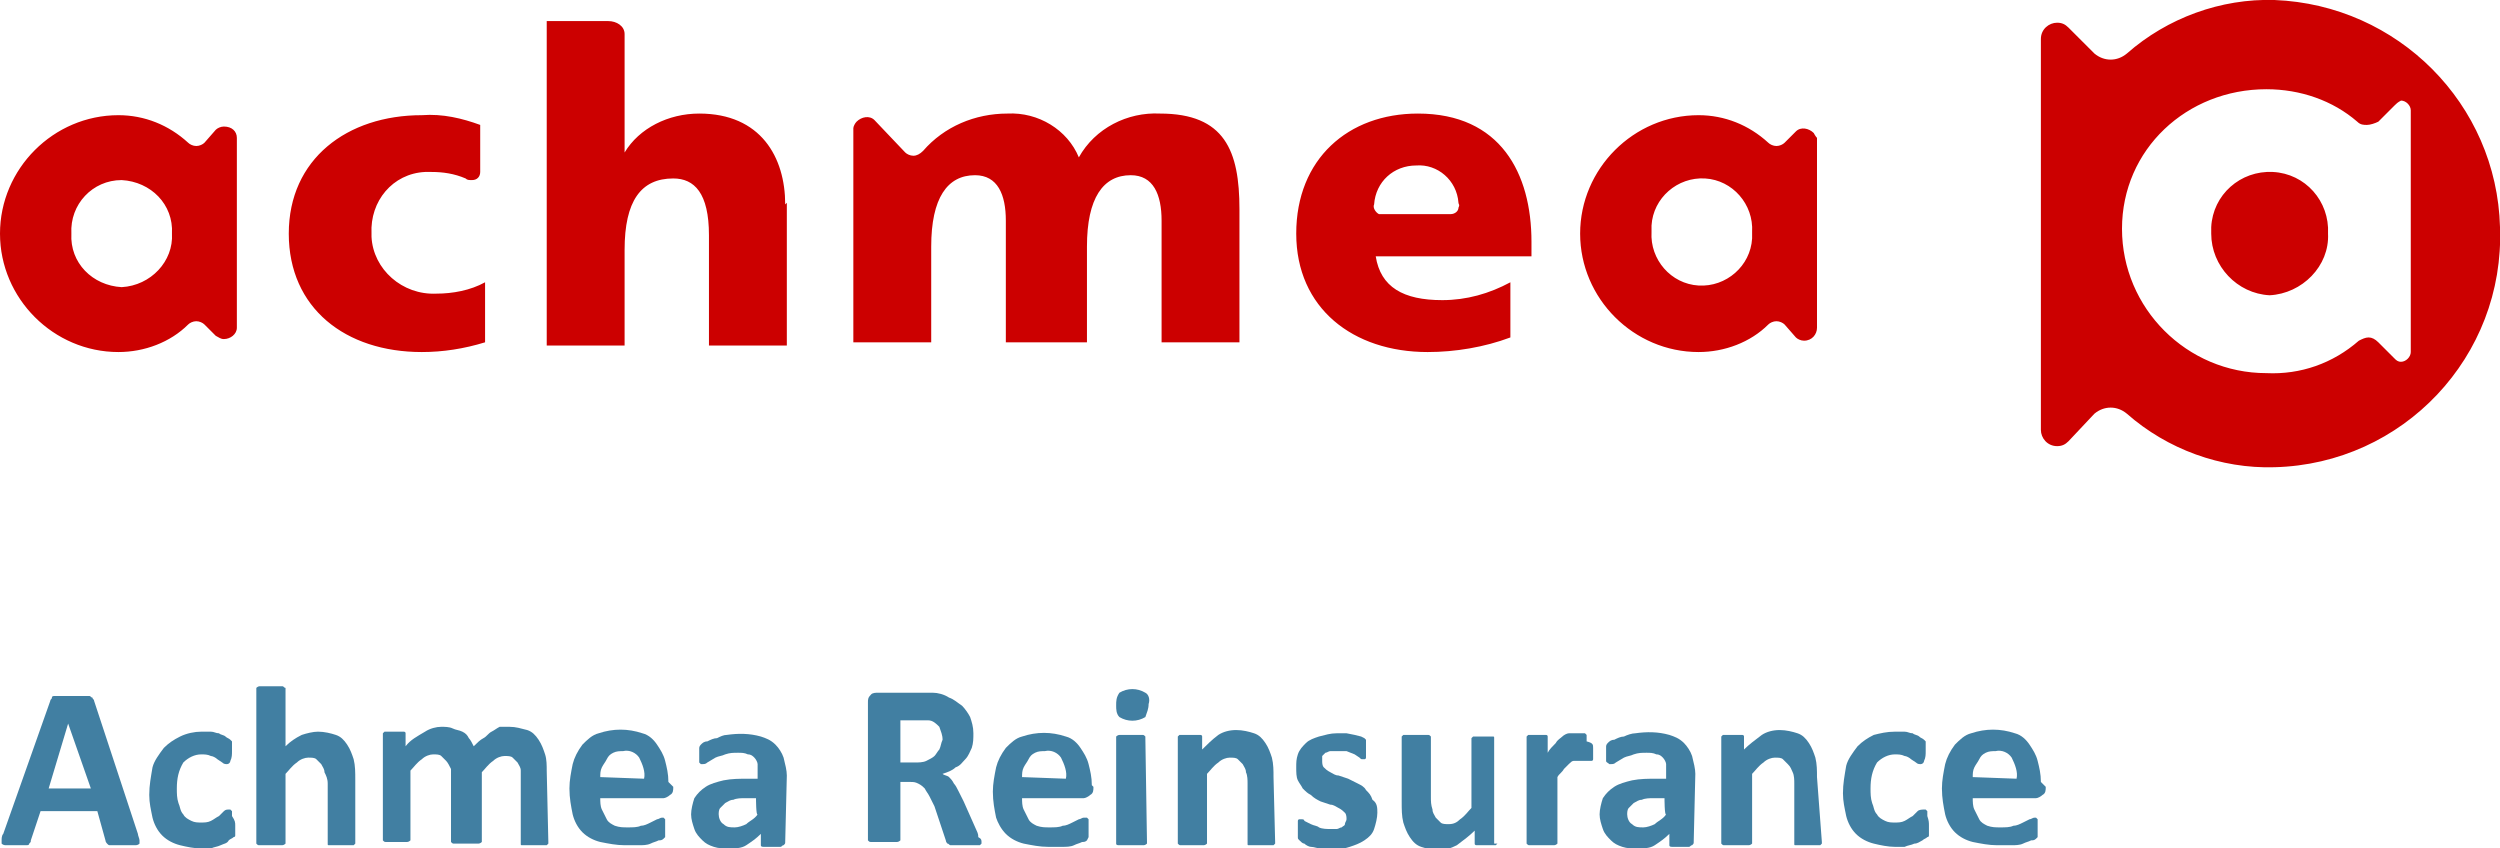 <?xml version="1.0" encoding="utf-8"?>
<!-- Generator: Adobe Illustrator 20.1.0, SVG Export Plug-In . SVG Version: 6.00 Build 0)  -->
<svg version="1.1" id="_1170px_grid" xmlns="http://www.w3.org/2000/svg" xmlns:xlink="http://www.w3.org/1999/xlink" x="0px"
	 y="0px" width="154.1px" height="52.3px" viewBox="0 0 154.1 52.3" style="enable-background:new 0 0 154.1 52.3;"
	 xml:space="preserve">
<style type="text/css">
	.st0{fill:#CC0000;}
	.st1{fill:#417FA2;}
</style>
<title>achmeareinsurance</title>
<path class="st0" d="M139.9,18.2c2-0.1,3.7-1.8,3.6-3.8c0.1-2-1.4-3.7-3.4-3.8c-2-0.1-3.7,1.4-3.8,3.4c0,0.1,0,0.3,0,0.4
	C136.3,16.4,137.9,18.1,139.9,18.2 M139.7,5.5c2.1,0,4.1,0.7,5.6,2c0.2,0.2,0.4,0.2,0.6,0.2c0.2,0,0.5-0.1,0.7-0.2l1-1
	c0.1-0.1,0.2-0.2,0.4-0.3c0.3,0,0.6,0.3,0.6,0.6v14.9c0,0.3-0.3,0.6-0.6,0.6c-0.2,0-0.3-0.1-0.4-0.2l-1-1c-0.2-0.2-0.4-0.3-0.6-0.3
	c-0.2,0-0.4,0.1-0.6,0.2c-1.6,1.4-3.6,2.1-5.7,2c-4.9,0-8.9-4-8.9-8.9S134.8,5.5,139.7,5.5 M140.2,0c-3.3-0.1-6.6,1.1-9.1,3.3
	c-0.6,0.5-1.4,0.5-2,0l-1.6-1.6c-0.2-0.2-0.4-0.3-0.7-0.3c-0.5,0-1,0.4-1,1c0,0,0,0,0,0v24.1c0,0.5,0.4,1,1,1c0.3,0,0.5-0.1,0.7-0.3
	l1.6-1.7c0.6-0.5,1.4-0.5,2,0c2.5,2.2,5.8,3.4,9.1,3.3c7.9-0.2,14.2-6.8,13.9-14.8C153.9,6.4,147.8,0.3,140.2,0 M89.9,12.5
	c-0.1-1.4-1.3-2.4-2.6-2.3c-1.4,0-2.5,1-2.6,2.4c-0.1,0.2,0.1,0.5,0.3,0.6c0.1,0,0.1,0,0.2,0h4.2c0.3,0,0.5-0.2,0.5-0.4
	C90,12.6,89.9,12.6,89.9,12.5 M94.4,14.9v0.9h-9.6c0.3,1.9,1.7,2.7,4.1,2.7c1.5,0,2.9-0.4,4.2-1.1v3.4c-1.6,0.6-3.4,0.9-5.1,0.9
	c-4.6,0-8.1-2.7-8.1-7.3S83.1,7,87.4,7C92.5,7,94.4,10.7,94.4,14.9 M108,14.3c0.1-1.7-1.2-3.2-2.9-3.3c-1.7-0.1-3.2,1.2-3.3,2.9
	c0,0.1,0,0.3,0,0.4c-0.1,1.7,1.2,3.2,2.9,3.3c1.7,0.1,3.2-1.2,3.3-2.9C108,14.6,108,14.5,108,14.3 M112,8.5v11.7
	c0,0.4-0.3,0.8-0.8,0.8c-0.2,0-0.4-0.1-0.5-0.2L110,20c-0.1-0.1-0.3-0.2-0.5-0.2c-0.2,0-0.4,0.1-0.5,0.2c-1.1,1.1-2.7,1.7-4.3,1.7
	c-4,0-7.3-3.3-7.3-7.3s3.3-7.3,7.3-7.3c0,0,0,0,0,0c1.6,0,3.1,0.6,4.3,1.7c0.1,0.1,0.3,0.2,0.5,0.2c0.2,0,0.4-0.1,0.5-0.2l0.7-0.7
	c0.3-0.3,0.8-0.2,1.1,0.1C111.8,8.2,111.9,8.4,112,8.5 M10.6,14.4c0.1-1.8-1.3-3.2-3.1-3.3c0,0,0,0,0,0c-1.8,0-3.2,1.5-3.1,3.3
	c0,0,0,0,0,0c-0.1,1.8,1.3,3.2,3.1,3.3c0,0,0,0,0,0C9.3,17.6,10.7,16.1,10.6,14.4 M14.6,8.5v11.7c0,0.4-0.4,0.7-0.8,0.7
	c-0.2,0-0.3-0.1-0.5-0.2L12.6,20c-0.1-0.1-0.3-0.2-0.5-0.2c-0.2,0-0.4,0.1-0.5,0.2c-1.1,1.1-2.7,1.7-4.3,1.7c-4,0-7.3-3.3-7.3-7.3
	c0-4,3.3-7.3,7.3-7.3c0,0,0,0,0,0c1.6,0,3.1,0.6,4.3,1.7C11.7,8.9,11.9,9,12.1,9c0.2,0,0.4-0.1,0.5-0.2L13.3,8
	c0.1-0.1,0.3-0.2,0.5-0.2C14.3,7.8,14.6,8.1,14.6,8.5 M71.5,7c-2-0.1-4,0.9-5,2.7C65.8,8,64,6.9,62.1,7c-2,0-3.9,0.8-5.2,2.3
	c-0.2,0.2-0.4,0.3-0.6,0.3c-0.2,0-0.4-0.1-0.5-0.2l-1.9-2c-0.3-0.3-0.8-0.2-1.1,0.1c-0.1,0.1-0.2,0.3-0.2,0.4v13.2h4.8v-5.9
	c0-3,1-4.4,2.7-4.4c1.4,0,1.9,1.2,1.9,2.8v7.5H67v-5.9c0-3,1-4.4,2.7-4.4c1.4,0,1.9,1.2,1.9,2.8v7.5h4.8v-8.2
	C76.4,9.3,75.5,7,71.5,7 M22.9,14.4c-0.1-2,1.3-3.7,3.3-3.8c0.1,0,0.3,0,0.4,0c0.7,0,1.4,0.1,2.1,0.4c0.1,0.1,0.2,0.1,0.4,0.1l0,0
	c0.3,0,0.5-0.2,0.5-0.5c0,0,0,0,0,0V7.7C28.5,7.3,27.3,7,26,7.1c-4.6,0-8.2,2.7-8.2,7.3s3.5,7.3,8.2,7.3c1.3,0,2.6-0.2,3.9-0.6v-3.7
	c-0.9,0.5-2,0.7-3,0.7c-2.1,0.1-3.9-1.5-4-3.5C22.9,14.5,22.9,14.5,22.9,14.4 M48.5,12.5v8.8h-4.8v-6.8c0-2.6-0.9-3.5-2.2-3.5
	c-2,0-3,1.4-3,4.4v5.9h-4.8v-20h3.8c0.5,0,1,0.3,1,0.8c0,0.1,0,0.2,0,0.2v7.1l0,0C39.4,7.9,41.2,7,43.1,7c3.8,0,5.3,2.7,5.3,5.6"/>
<path class="st1" d="M8.5,51.4c0,0.1,0.1,0.3,0.1,0.4c0,0.1,0,0.2,0,0.2c-0.1,0.1-0.2,0.1-0.3,0.1H7.2H6.8c-0.1,0-0.1,0-0.2-0.1
	c0,0-0.1-0.1-0.1-0.2L6,50H2.5l-0.6,1.8c0,0.1,0,0.1-0.1,0.2c0,0.1-0.1,0.1-0.2,0.1c-0.1,0-0.2,0-0.3,0H0.9H0.4
	c-0.1,0-0.2,0-0.3-0.1c0-0.1,0-0.2,0-0.2c0-0.1,0-0.3,0.1-0.4l2.9-8.2c0-0.1,0.1-0.1,0.1-0.2c0-0.1,0.1-0.1,0.2-0.1
	c0.1,0,0.2,0,0.4,0h1.3c0.1,0,0.3,0,0.4,0c0.1,0,0.1,0.1,0.2,0.1c0,0.1,0.1,0.1,0.1,0.2L8.5,51.4z M4.2,44.6L4.2,44.6L3,48.6h2.6
	L4.2,44.6z"/>
<path class="st1" d="M14.5,50.9c0,0.1,0,0.2,0,0.3c0,0.1,0,0.1,0,0.2c0,0,0,0.1,0,0.1c0,0.1-0.1,0.1-0.1,0.1
	c-0.1,0.1-0.2,0.1-0.3,0.2C14,52,13.8,52,13.6,52.1c-0.2,0.1-0.4,0.1-0.6,0.2c-0.2,0-0.4,0-0.6,0c-0.4,0-0.9-0.1-1.3-0.2
	c-0.4-0.1-0.8-0.3-1.1-0.6c-0.3-0.3-0.5-0.7-0.6-1.1c-0.1-0.5-0.2-0.9-0.2-1.4c0-0.6,0.1-1.1,0.2-1.7c0.1-0.4,0.4-0.8,0.7-1.2
	c0.3-0.3,0.6-0.5,1-0.7c0.4-0.2,0.9-0.3,1.3-0.3c0.2,0,0.4,0,0.6,0c0.2,0,0.3,0.1,0.5,0.1c0.1,0.1,0.3,0.1,0.4,0.2
	c0.1,0.1,0.2,0.1,0.3,0.2l0.1,0.1c0,0,0,0.1,0,0.1c0,0.1,0,0.1,0,0.2c0,0.1,0,0.2,0,0.3c0,0.2,0,0.4-0.1,0.6c0,0.1-0.1,0.2-0.2,0.2
	c-0.1,0-0.2,0-0.3-0.1l-0.3-0.2c-0.1-0.1-0.3-0.2-0.4-0.2c-0.2-0.1-0.4-0.1-0.6-0.1c-0.4,0-0.8,0.2-1.1,0.5c-0.3,0.5-0.4,1-0.4,1.6
	c0,0.3,0,0.6,0.1,0.9c0.1,0.2,0.1,0.5,0.3,0.7c0.1,0.2,0.3,0.3,0.5,0.4c0.2,0.1,0.4,0.1,0.6,0.1c0.2,0,0.4,0,0.6-0.1
	c0.2-0.1,0.3-0.2,0.5-0.3l0.3-0.3c0.1-0.1,0.2-0.1,0.3-0.1c0,0,0.1,0,0.1,0c0,0,0.1,0.1,0.1,0.1c0,0.1,0,0.2,0,0.3
	C14.5,50.6,14.5,50.7,14.5,50.9z"/>
<path class="st1" d="M21.9,51.9c0,0,0,0.1,0,0.1c0,0-0.1,0.1-0.1,0.1h-0.3h-0.9h-0.3c-0.1,0-0.1,0-0.1-0.1c0,0,0-0.1,0-0.1v-3.6
	c0-0.3-0.1-0.5-0.2-0.7c0-0.2-0.1-0.3-0.2-0.5c-0.1-0.1-0.2-0.2-0.3-0.3c-0.1-0.1-0.3-0.1-0.5-0.1c-0.2,0-0.5,0.1-0.7,0.3
	c-0.3,0.2-0.5,0.5-0.7,0.7v4.2c0,0,0,0.1,0,0.1c0,0-0.1,0.1-0.2,0.1h-0.3h-0.9H16c-0.1,0-0.1,0-0.2-0.1c0,0,0-0.1,0-0.1v-9.4
	c0,0,0-0.1,0-0.1c0,0,0.1-0.1,0.2-0.1h0.3h0.4h0.4h0.3c0.1,0,0.1,0.1,0.2,0.1c0,0,0,0.1,0,0.1V46c0.3-0.3,0.6-0.5,1-0.7
	c0.3-0.1,0.7-0.2,1-0.2c0.4,0,0.8,0.1,1.1,0.2c0.3,0.1,0.5,0.3,0.7,0.6c0.2,0.3,0.3,0.6,0.4,0.9c0.1,0.4,0.1,0.8,0.1,1.3L21.9,51.9
	L21.9,51.9z"/>
<path class="st1" d="M33.8,51.9c0,0,0,0.1,0,0.1c0,0-0.1,0.1-0.1,0.1h-0.3h-0.9h-0.3c-0.1,0-0.1,0-0.1-0.1c0,0,0-0.1,0-0.1v-3.8
	c0-0.2,0-0.4,0-0.6c0-0.2-0.1-0.3-0.2-0.5c-0.1-0.1-0.2-0.2-0.3-0.3c-0.1-0.1-0.3-0.1-0.5-0.1c-0.2,0-0.5,0.1-0.7,0.3
	c-0.3,0.2-0.5,0.5-0.7,0.7v4.2c0,0,0,0.1,0,0.1c0,0-0.1,0.1-0.2,0.1h-0.3h-1.1H28c-0.1,0-0.1,0-0.2-0.1c0,0,0-0.1,0-0.1v-3.8
	c0-0.2,0-0.4,0-0.6c-0.1-0.2-0.2-0.4-0.3-0.5c-0.1-0.1-0.2-0.2-0.3-0.3c-0.1-0.1-0.3-0.1-0.5-0.1c-0.2,0-0.5,0.1-0.7,0.3
	c-0.3,0.2-0.5,0.5-0.7,0.7v4.2c0,0,0,0.1,0,0.1c0,0-0.1,0.1-0.2,0.1H25h-0.9h-0.3c-0.1,0-0.1,0-0.2-0.1c0,0,0-0.1,0-0.1v-6.4
	c0,0,0-0.1,0-0.1c0,0,0.1-0.1,0.1-0.1h0.2h0.8h0.2c0,0,0.1,0,0.1,0.1c0,0,0,0.1,0,0.1v0.7c0.3-0.4,0.7-0.6,1.2-0.9
	c0.3-0.2,0.7-0.3,1-0.3c0.2,0,0.5,0,0.7,0.1c0.2,0.1,0.4,0.1,0.6,0.2c0.2,0.1,0.3,0.2,0.4,0.4c0.1,0.1,0.2,0.3,0.3,0.5
	c0.2-0.2,0.4-0.4,0.6-0.5c0.2-0.1,0.3-0.3,0.5-0.4c0.2-0.1,0.3-0.2,0.5-0.3c0.2,0,0.4,0,0.6,0c0.4,0,0.7,0.1,1.1,0.2
	c0.3,0.1,0.5,0.3,0.7,0.6c0.2,0.3,0.3,0.6,0.4,0.9c0.1,0.3,0.1,0.7,0.1,1L33.8,51.9L33.8,51.9z"/>
<path class="st1" d="M41.5,48.5c0,0.2,0,0.4-0.2,0.5c-0.1,0.1-0.3,0.2-0.4,0.2H37c0,0.2,0,0.5,0.1,0.7c0.1,0.2,0.2,0.4,0.3,0.6
	c0.1,0.2,0.3,0.3,0.5,0.4c0.3,0.1,0.5,0.1,0.8,0.1c0.3,0,0.6,0,0.8-0.1c0.2,0,0.4-0.1,0.6-0.2l0.4-0.2c0.1,0,0.2-0.1,0.3-0.1h0.1
	c0,0,0.1,0.1,0.1,0.1c0,0.1,0,0.1,0,0.2c0,0.1,0,0.2,0,0.3c0,0.1,0,0.2,0,0.3s0,0.1,0,0.2c0,0,0,0.1,0,0.1l-0.1,0.1
	c-0.1,0.1-0.2,0.1-0.3,0.1c-0.2,0.1-0.3,0.1-0.5,0.2c-0.2,0.1-0.5,0.1-0.7,0.1c-0.3,0-0.6,0-0.9,0c-0.5,0-1-0.1-1.5-0.2
	c-0.4-0.1-0.8-0.3-1.1-0.6c-0.3-0.3-0.5-0.7-0.6-1.1c-0.1-0.5-0.2-1-0.2-1.6c0-0.5,0.1-1,0.2-1.5c0.1-0.4,0.3-0.8,0.6-1.2
	c0.3-0.3,0.6-0.6,1-0.7c0.9-0.3,1.8-0.3,2.7,0c0.4,0.1,0.7,0.4,0.9,0.7c0.2,0.3,0.4,0.6,0.5,1c0.1,0.4,0.2,0.8,0.2,1.3L41.5,48.5
	L41.5,48.5z M39.7,48c0.1-0.4-0.1-0.9-0.3-1.3c-0.2-0.3-0.6-0.5-1-0.4c-0.2,0-0.4,0-0.6,0.1c-0.2,0.1-0.3,0.2-0.4,0.4
	c-0.1,0.2-0.2,0.3-0.3,0.5c-0.1,0.2-0.1,0.4-0.1,0.6L39.7,48L39.7,48z"/>
<path class="st1" d="M48.4,51.9c0,0.1,0,0.1-0.1,0.2c-0.1,0-0.1,0.1-0.2,0.1h-0.5h-0.5c-0.1,0-0.2,0-0.2-0.1c0-0.1,0-0.1,0-0.2v-0.5
	c-0.3,0.3-0.6,0.5-0.9,0.7c-0.3,0.2-0.7,0.2-1.1,0.2c-0.3,0-0.6,0-0.9-0.1c-0.3-0.1-0.5-0.2-0.7-0.4c-0.2-0.2-0.4-0.4-0.5-0.7
	c-0.1-0.3-0.2-0.6-0.2-0.9c0-0.3,0.1-0.7,0.2-1c0.2-0.3,0.4-0.5,0.7-0.7c0.3-0.2,0.7-0.3,1.1-0.4c0.5-0.1,1-0.1,1.5-0.1h0.6v-0.4
	c0-0.2,0-0.4,0-0.5c0-0.1-0.1-0.3-0.2-0.4c-0.1-0.1-0.2-0.2-0.4-0.2c-0.2-0.1-0.4-0.1-0.6-0.1c-0.3,0-0.5,0-0.8,0.1
	c-0.2,0.1-0.4,0.1-0.6,0.2L43.6,47c-0.1,0.1-0.2,0.1-0.3,0.1c0,0-0.1,0-0.1,0c0,0-0.1-0.1-0.1-0.1c0-0.1,0-0.2,0-0.2
	c0-0.1,0-0.2,0-0.3c0-0.1,0-0.2,0-0.4c0-0.1,0.1-0.2,0.1-0.2c0.1-0.1,0.2-0.2,0.4-0.2c0.2-0.1,0.4-0.2,0.6-0.2
	c0.2-0.1,0.4-0.2,0.6-0.2c0.7-0.1,1.4-0.1,2.1,0.1c0.3,0.1,0.6,0.2,0.9,0.5c0.2,0.2,0.4,0.5,0.5,0.8c0.1,0.4,0.2,0.8,0.2,1.1
	L48.4,51.9L48.4,51.9z M46.6,49.2h-0.7c-0.2,0-0.5,0-0.7,0.1c-0.2,0-0.3,0.1-0.5,0.2c-0.1,0.1-0.2,0.2-0.3,0.3
	c-0.1,0.1-0.1,0.3-0.1,0.4c0,0.2,0.1,0.5,0.3,0.6c0.2,0.2,0.4,0.2,0.7,0.2c0.2,0,0.5-0.1,0.7-0.2c0.2-0.2,0.5-0.3,0.7-0.6
	C46.6,50.3,46.6,49.2,46.6,49.2z"/>
<path class="st1" d="M60.5,51.9c0,0,0,0.1,0,0.1c0,0-0.1,0.1-0.1,0.1H60h-1.1c-0.1,0-0.2,0-0.3,0c-0.1,0-0.1-0.1-0.2-0.1
	c0,0-0.1-0.1-0.1-0.2l-0.7-2.1c-0.1-0.2-0.2-0.4-0.3-0.6c-0.1-0.2-0.2-0.3-0.3-0.5c-0.1-0.1-0.2-0.2-0.4-0.3
	c-0.2-0.1-0.3-0.1-0.5-0.1h-0.6v3.5c0,0,0,0.1,0,0.1c0,0-0.1,0.1-0.2,0.1h-0.3h-0.5h-0.5h-0.3c-0.1,0-0.1,0-0.2-0.1c0,0,0-0.1,0-0.1
	v-8.4c0-0.2,0-0.3,0.2-0.5c0.1-0.1,0.3-0.1,0.4-0.1h3h0.4c0.3,0,0.7,0.1,1,0.3c0.3,0.1,0.5,0.3,0.8,0.5c0.2,0.2,0.4,0.5,0.5,0.7
	c0.1,0.3,0.2,0.6,0.2,1c0,0.3,0,0.6-0.1,0.9c-0.1,0.2-0.2,0.5-0.4,0.7c-0.2,0.2-0.3,0.4-0.6,0.5c-0.2,0.2-0.5,0.3-0.8,0.4
	c0.1,0.1,0.3,0.1,0.4,0.2c0.1,0.1,0.2,0.2,0.3,0.4c0.1,0.1,0.2,0.3,0.3,0.5c0.1,0.2,0.2,0.4,0.3,0.6l0.8,1.8
	c0.1,0.2,0.1,0.3,0.1,0.4C60.5,51.7,60.5,51.8,60.5,51.9z M58.1,45.6c0-0.3-0.1-0.5-0.2-0.8c-0.2-0.2-0.4-0.4-0.7-0.4h-0.3h-0.5
	h-0.9V47h0.9c0.2,0,0.5,0,0.7-0.1c0.2-0.1,0.4-0.2,0.5-0.3c0.1-0.1,0.2-0.3,0.3-0.4C58,46,58,45.8,58.1,45.6L58.1,45.6z"/>
<path class="st1" d="M67.4,48.5c0,0.2,0,0.4-0.2,0.5c-0.1,0.1-0.3,0.2-0.4,0.2H63c0,0.2,0,0.5,0.1,0.7c0.1,0.2,0.2,0.4,0.3,0.6
	c0.1,0.2,0.3,0.3,0.5,0.4c0.3,0.1,0.5,0.1,0.8,0.1c0.3,0,0.6,0,0.8-0.1c0.2,0,0.4-0.1,0.6-0.2l0.4-0.2c0.1,0,0.2-0.1,0.3-0.1H67
	c0,0,0.1,0.1,0.1,0.1c0,0.1,0,0.1,0,0.2c0,0.1,0,0.2,0,0.3c0,0.1,0,0.2,0,0.3s0,0.1,0,0.2c0,0,0,0.1,0,0.1L67,51.8
	c-0.1,0.1-0.2,0.1-0.3,0.1c-0.2,0.1-0.3,0.1-0.5,0.2c-0.2,0.1-0.5,0.1-0.7,0.1c-0.3,0-0.6,0-0.9,0c-0.5,0-1-0.1-1.5-0.2
	c-0.4-0.1-0.8-0.3-1.1-0.6c-0.3-0.3-0.5-0.7-0.6-1c-0.1-0.5-0.2-1-0.2-1.6c0-0.5,0.1-1,0.2-1.5c0.1-0.4,0.3-0.8,0.6-1.2
	c0.3-0.3,0.6-0.6,1-0.7c0.9-0.3,1.8-0.3,2.7,0c0.4,0.1,0.7,0.4,0.9,0.7c0.2,0.3,0.4,0.6,0.5,1c0.1,0.4,0.2,0.8,0.2,1.3L67.4,48.5
	L67.4,48.5z M65.7,48c0.1-0.4-0.1-0.9-0.3-1.3c-0.2-0.3-0.6-0.5-1-0.4c-0.2,0-0.4,0-0.6,0.1c-0.2,0.1-0.3,0.2-0.4,0.4
	c-0.1,0.2-0.2,0.3-0.3,0.5C63,47.5,63,47.7,63,47.9L65.7,48L65.7,48z"/>
<path class="st1" d="M70.8,43.4c0,0.3-0.1,0.5-0.2,0.8c-0.5,0.3-1.1,0.3-1.6,0c-0.2-0.2-0.2-0.5-0.2-0.7c0-0.3,0-0.5,0.2-0.8
	c0.5-0.3,1.1-0.3,1.6,0C70.8,42.8,70.9,43.1,70.8,43.4z M70.7,51.9c0,0,0,0.1,0,0.1c0,0-0.1,0.1-0.2,0.1h-0.3h-0.9h-0.3
	c-0.1,0-0.2,0-0.2-0.1c0,0,0-0.1,0-0.1v-6.4c0,0,0-0.1,0-0.1c0,0,0.1-0.1,0.2-0.1h0.3h0.4h0.4h0.3c0.1,0,0.1,0,0.2,0.1
	c0,0,0,0.1,0,0.1L70.7,51.9L70.7,51.9z"/>
<path class="st1" d="M78.6,51.9c0,0,0,0.1,0,0.1c0,0-0.1,0.1-0.1,0.1h-0.3h-0.9H77c-0.1,0-0.1,0-0.1-0.1c0,0,0-0.1,0-0.1v-3.6
	c0-0.2,0-0.5-0.1-0.7c0-0.2-0.1-0.3-0.2-0.5c-0.1-0.1-0.2-0.2-0.3-0.3c-0.1-0.1-0.3-0.1-0.5-0.1c-0.2,0-0.5,0.1-0.7,0.3
	c-0.3,0.2-0.5,0.5-0.7,0.7v4.2c0,0,0,0.1,0,0.1c0,0-0.1,0.1-0.2,0.1H74h-0.9h-0.3c-0.1,0-0.1,0-0.2-0.1c0,0,0-0.1,0-0.1v-6.4
	c0,0,0-0.1,0-0.1c0,0,0.1-0.1,0.1-0.1H73h0.8H74c0,0,0.1,0,0.1,0.1c0,0,0,0.1,0,0.1v0.7c0.3-0.3,0.6-0.6,1-0.9
	c0.3-0.2,0.7-0.3,1.1-0.3c0.4,0,0.8,0.1,1.1,0.2c0.3,0.1,0.5,0.3,0.7,0.6c0.2,0.3,0.3,0.6,0.4,0.9c0.1,0.4,0.1,0.8,0.1,1.2
	L78.6,51.9L78.6,51.9z"/>
<path class="st1" d="M84.9,50.1c0,0.3-0.1,0.7-0.2,1c-0.1,0.3-0.3,0.5-0.6,0.7c-0.3,0.2-0.6,0.3-0.9,0.4c-0.6,0.2-1.2,0.2-1.8,0.1
	c-0.2,0-0.4-0.1-0.6-0.1c-0.1,0-0.3-0.1-0.4-0.2c-0.1,0-0.2-0.1-0.3-0.2c-0.1-0.1-0.1-0.1-0.1-0.2c0-0.2,0-0.3,0-0.5
	c0-0.1,0-0.3,0-0.3c0-0.1,0-0.1,0-0.2c0,0,0-0.1,0.1-0.1h0.1c0.1,0,0.2,0,0.2,0.1l0.4,0.2c0.2,0.1,0.4,0.1,0.5,0.2
	c0.2,0.1,0.5,0.1,0.7,0.1c0.1,0,0.3,0,0.4,0c0.1,0,0.2-0.1,0.3-0.1c0.1-0.1,0.2-0.1,0.2-0.2c0-0.1,0.1-0.2,0.1-0.3
	c0-0.1,0-0.3-0.1-0.4c-0.1-0.1-0.2-0.2-0.4-0.3c-0.2-0.1-0.3-0.2-0.5-0.2l-0.6-0.2c-0.2-0.1-0.4-0.2-0.6-0.4
	c-0.2-0.1-0.3-0.2-0.5-0.4c-0.1-0.2-0.2-0.3-0.3-0.5c-0.1-0.2-0.1-0.5-0.1-0.8c0-0.3,0-0.5,0.1-0.8c0.1-0.3,0.3-0.5,0.5-0.7
	c0.2-0.2,0.5-0.3,0.8-0.4c0.4-0.1,0.7-0.2,1.1-0.2c0.2,0,0.4,0,0.6,0l0.5,0.1l0.4,0.1l0.2,0.1c0,0,0.1,0.1,0.1,0.1c0,0,0,0.1,0,0.1
	c0,0,0,0.1,0,0.2s0,0.2,0,0.3c0,0.1,0,0.2,0,0.3c0,0.1,0,0.1,0,0.2c0,0,0,0.1-0.1,0.1h-0.1c-0.1,0-0.1,0-0.2-0.1l-0.3-0.2l-0.5-0.2
	c-0.2,0-0.4,0-0.6,0c-0.1,0-0.3,0-0.4,0c-0.1,0-0.2,0.1-0.3,0.1c-0.1,0.1-0.1,0.1-0.2,0.2c0,0.1,0,0.2,0,0.3c0,0.1,0,0.3,0.1,0.4
	c0.1,0.1,0.2,0.2,0.4,0.3c0.2,0.1,0.3,0.2,0.5,0.2l0.6,0.2c0.2,0.1,0.4,0.2,0.6,0.3c0.2,0.1,0.4,0.2,0.5,0.4
	c0.2,0.2,0.3,0.3,0.4,0.6C84.9,49.5,84.9,49.8,84.9,50.1z"/>
<path class="st1" d="M92.3,51.9c0,0,0,0.1,0,0.1c0,0-0.1,0.1-0.1,0.1h-0.2h-0.8h-0.2c0,0-0.1,0-0.1-0.1c0,0,0-0.1,0-0.1v-0.7
	c-0.3,0.3-0.7,0.6-1.1,0.9c-0.4,0.2-0.7,0.3-1.1,0.3c-0.4,0-0.8-0.1-1.1-0.2c-0.3-0.1-0.5-0.3-0.7-0.6c-0.2-0.3-0.3-0.6-0.4-0.9
	c-0.1-0.4-0.1-0.8-0.1-1.3v-3.9c0,0,0-0.1,0-0.1c0,0,0.1-0.1,0.1-0.1h0.3h0.9h0.3c0.1,0,0.1,0,0.2,0.1c0,0,0,0.1,0,0.1v3.6
	c0,0.3,0,0.5,0.1,0.8c0,0.2,0.1,0.3,0.2,0.5c0.1,0.1,0.2,0.2,0.3,0.3c0.1,0.1,0.3,0.1,0.5,0.1c0.3,0,0.5-0.1,0.7-0.3
	c0.3-0.2,0.5-0.5,0.7-0.7v-4.2c0,0,0-0.1,0-0.1c0,0,0.1-0.1,0.1-0.1h0.3h0.9H92c0.1,0,0.1,0,0.1,0.1c0,0,0,0.1,0,0.1v6.4H92.3z"/>
<path class="st1" d="M98.2,46.1c0,0.2,0,0.3,0,0.4c0,0.1,0,0.2,0,0.3c0,0,0,0.1-0.1,0.1c0,0-0.1,0-0.1,0h-0.1h-0.2h-0.2h-0.2
	c-0.1,0-0.2,0-0.3,0c-0.1,0-0.2,0.1-0.3,0.2c-0.1,0.1-0.2,0.2-0.3,0.3c-0.1,0.2-0.3,0.3-0.4,0.5v4c0,0,0,0.1,0,0.1
	c0,0-0.1,0.1-0.2,0.1h-0.3h-0.9h-0.3c-0.1,0-0.1,0-0.2-0.1c0,0,0-0.1,0-0.1v-6.4c0,0,0-0.1,0-0.1c0,0,0.1-0.1,0.1-0.1h0.2h0.7h0.2
	c0,0,0.1,0,0.1,0.1c0,0,0,0.1,0,0.1v0.9c0.1-0.2,0.3-0.4,0.5-0.6c0.1-0.2,0.3-0.3,0.4-0.4c0.1-0.1,0.3-0.2,0.4-0.2
	c0.1,0,0.3,0,0.4,0h0.2h0.2h0.2l0.1,0.1v0.1c0,0,0,0.1,0,0.1c0,0.1,0,0.2,0,0.2C98.2,45.8,98.2,45.9,98.2,46.1z"/>
<path class="st1" d="M104.4,51.9c0,0.1,0,0.1-0.1,0.2c-0.1,0-0.1,0.1-0.2,0.1h-0.5h-0.5c-0.1,0-0.2,0-0.2-0.1c0-0.1,0-0.1,0-0.2
	v-0.5c-0.3,0.3-0.6,0.5-0.9,0.7c-0.3,0.2-0.7,0.2-1.1,0.2c-0.3,0-0.6,0-0.9-0.1c-0.3-0.1-0.5-0.2-0.7-0.4c-0.2-0.2-0.4-0.4-0.5-0.7
	c-0.1-0.3-0.2-0.6-0.2-0.9c0-0.3,0.1-0.7,0.2-1c0.2-0.3,0.4-0.5,0.7-0.7c0.3-0.2,0.7-0.3,1.1-0.4c0.5-0.1,1-0.1,1.5-0.1h0.6v-0.4
	c0-0.2,0-0.4,0-0.5c0-0.1-0.1-0.3-0.2-0.4c-0.1-0.1-0.2-0.2-0.4-0.2c-0.2-0.1-0.4-0.1-0.6-0.1c-0.3,0-0.5,0-0.8,0.1
	c-0.2,0.1-0.4,0.1-0.6,0.2L99.6,47c-0.1,0.1-0.2,0.1-0.3,0.1c0,0-0.1,0-0.1,0C99.1,47,99,47,99,46.9c0-0.1,0-0.2,0-0.2
	c0-0.1,0-0.2,0-0.3c0-0.1,0-0.2,0-0.4c0-0.1,0.1-0.2,0.1-0.2c0.1-0.1,0.2-0.2,0.4-0.2c0.2-0.1,0.4-0.2,0.6-0.2
	c0.2-0.1,0.5-0.2,0.7-0.2c0.7-0.1,1.4-0.1,2.1,0.1c0.3,0.1,0.6,0.2,0.9,0.5c0.2,0.2,0.4,0.5,0.5,0.8c0.1,0.4,0.2,0.8,0.2,1.1
	L104.4,51.9L104.4,51.9z M102.6,49.2h-0.7c-0.2,0-0.5,0-0.7,0.1c-0.2,0-0.3,0.1-0.5,0.2c-0.1,0.1-0.2,0.2-0.3,0.3
	c-0.1,0.1-0.1,0.3-0.1,0.4c0,0.2,0.1,0.5,0.3,0.6c0.2,0.2,0.4,0.2,0.7,0.2c0.2,0,0.5-0.1,0.7-0.2c0.2-0.2,0.5-0.3,0.7-0.6
	C102.6,50.3,102.6,49.2,102.6,49.2z"/>
<path class="st1" d="M112.3,51.9c0,0,0,0.1,0,0.1c0,0-0.1,0.1-0.1,0.1h-0.3H111h-0.3c-0.1,0-0.1,0-0.1-0.1c0,0,0-0.1,0-0.1v-3.6
	c0-0.2,0-0.5-0.1-0.7c-0.1-0.2-0.1-0.3-0.3-0.5c-0.1-0.1-0.2-0.2-0.3-0.3c-0.1-0.1-0.3-0.1-0.5-0.1c-0.2,0-0.5,0.1-0.7,0.3
	c-0.3,0.2-0.5,0.5-0.7,0.7v4.2c0,0,0,0.1,0,0.1c0,0-0.1,0.1-0.2,0.1h-0.3h-0.9h-0.3c-0.1,0-0.1,0-0.2-0.1c0,0,0-0.1,0-0.1v-6.4
	c0,0,0-0.1,0-0.1c0,0,0.1-0.1,0.1-0.1h0.2h0.8h0.2c0,0,0.1,0,0.1,0.1c0,0,0,0.1,0,0.1v0.7c0.3-0.3,0.7-0.6,1.1-0.9
	c0.3-0.2,0.7-0.3,1.1-0.3c0.4,0,0.8,0.1,1.1,0.2c0.3,0.1,0.5,0.3,0.7,0.6c0.2,0.3,0.3,0.6,0.4,0.9c0.1,0.4,0.1,0.8,0.1,1.2
	L112.3,51.9L112.3,51.9z"/>
<path class="st1" d="M118.9,50.9c0,0.1,0,0.2,0,0.3c0,0.1,0,0.1,0,0.2c0,0,0,0.1,0,0.1c0,0.1-0.1,0.1-0.1,0.1
	c-0.1,0.1-0.2,0.1-0.3,0.2c-0.2,0.1-0.3,0.2-0.5,0.2c-0.2,0.1-0.4,0.1-0.6,0.2c-0.2,0-0.4,0-0.6,0c-0.4,0-0.9-0.1-1.3-0.2
	c-0.4-0.1-0.8-0.3-1.1-0.6c-0.3-0.3-0.5-0.7-0.6-1.1c-0.1-0.5-0.2-0.9-0.2-1.4c0-0.6,0.1-1.1,0.2-1.7c0.1-0.4,0.4-0.8,0.7-1.2
	c0.3-0.3,0.6-0.5,1-0.7c0.4-0.1,0.8-0.2,1.3-0.2c0.2,0,0.4,0,0.6,0c0.2,0,0.3,0.1,0.5,0.1c0.1,0.1,0.3,0.1,0.4,0.2
	c0.1,0.1,0.2,0.1,0.3,0.2l0.1,0.1c0,0,0,0.1,0,0.1c0,0.1,0,0.1,0,0.2c0,0.1,0,0.2,0,0.3c0,0.2,0,0.4-0.1,0.6c0,0.1-0.1,0.2-0.2,0.2
	c-0.1,0-0.2,0-0.3-0.1l-0.3-0.2c-0.1-0.1-0.3-0.2-0.4-0.2c-0.2-0.1-0.4-0.1-0.6-0.1c-0.4,0-0.8,0.2-1.1,0.5c-0.3,0.5-0.4,1-0.4,1.6
	c0,0.3,0,0.6,0.1,0.9c0.1,0.2,0.1,0.5,0.3,0.7c0.1,0.2,0.3,0.3,0.5,0.4c0.2,0.1,0.4,0.1,0.6,0.1c0.2,0,0.4,0,0.6-0.1
	c0.2-0.1,0.3-0.2,0.5-0.3l0.3-0.3c0.1-0.1,0.3-0.1,0.4-0.1c0,0,0.1,0,0.1,0c0,0,0.1,0.1,0.1,0.1c0,0.1,0,0.2,0,0.3
	C118.9,50.6,118.9,50.7,118.9,50.9z"/>
<path class="st1" d="M126.1,48.5c0,0.2,0,0.4-0.2,0.5c-0.1,0.1-0.3,0.2-0.4,0.2h-3.9c0,0.2,0,0.5,0.1,0.7c0.1,0.2,0.2,0.4,0.3,0.6
	c0.1,0.2,0.3,0.3,0.5,0.4c0.3,0.1,0.5,0.1,0.8,0.1c0.3,0,0.6,0,0.8-0.1c0.2,0,0.4-0.1,0.6-0.2l0.4-0.2c0.1,0,0.2-0.1,0.3-0.1h0.1
	c0,0,0.1,0.1,0.1,0.1c0,0.1,0,0.1,0,0.2c0,0.1,0,0.2,0,0.3c0,0.1,0,0.2,0,0.3s0,0.1,0,0.2c0,0,0,0.1,0,0.1l-0.1,0.1
	c-0.1,0.1-0.2,0.1-0.3,0.1c-0.2,0.1-0.3,0.1-0.5,0.2c-0.2,0.1-0.5,0.1-0.7,0.1c-0.3,0-0.6,0-0.9,0c-0.5,0-1-0.1-1.5-0.2
	c-0.4-0.1-0.8-0.3-1.1-0.6c-0.3-0.3-0.5-0.7-0.6-1.1c-0.1-0.5-0.2-1-0.2-1.6c0-0.5,0.1-1,0.2-1.5c0.1-0.4,0.3-0.8,0.6-1.2
	c0.3-0.3,0.6-0.6,1-0.7c0.9-0.3,1.8-0.3,2.7,0c0.4,0.1,0.7,0.4,0.9,0.7c0.2,0.3,0.4,0.6,0.5,1c0.1,0.4,0.2,0.8,0.2,1.3L126.1,48.5
	L126.1,48.5z M124.3,48c0.1-0.4-0.1-0.9-0.3-1.3c-0.2-0.3-0.6-0.5-1-0.4c-0.2,0-0.4,0-0.6,0.1c-0.2,0.1-0.3,0.2-0.4,0.4
	c-0.1,0.2-0.2,0.3-0.3,0.5c-0.1,0.2-0.1,0.4-0.1,0.6L124.3,48L124.3,48z"/>
</svg>
